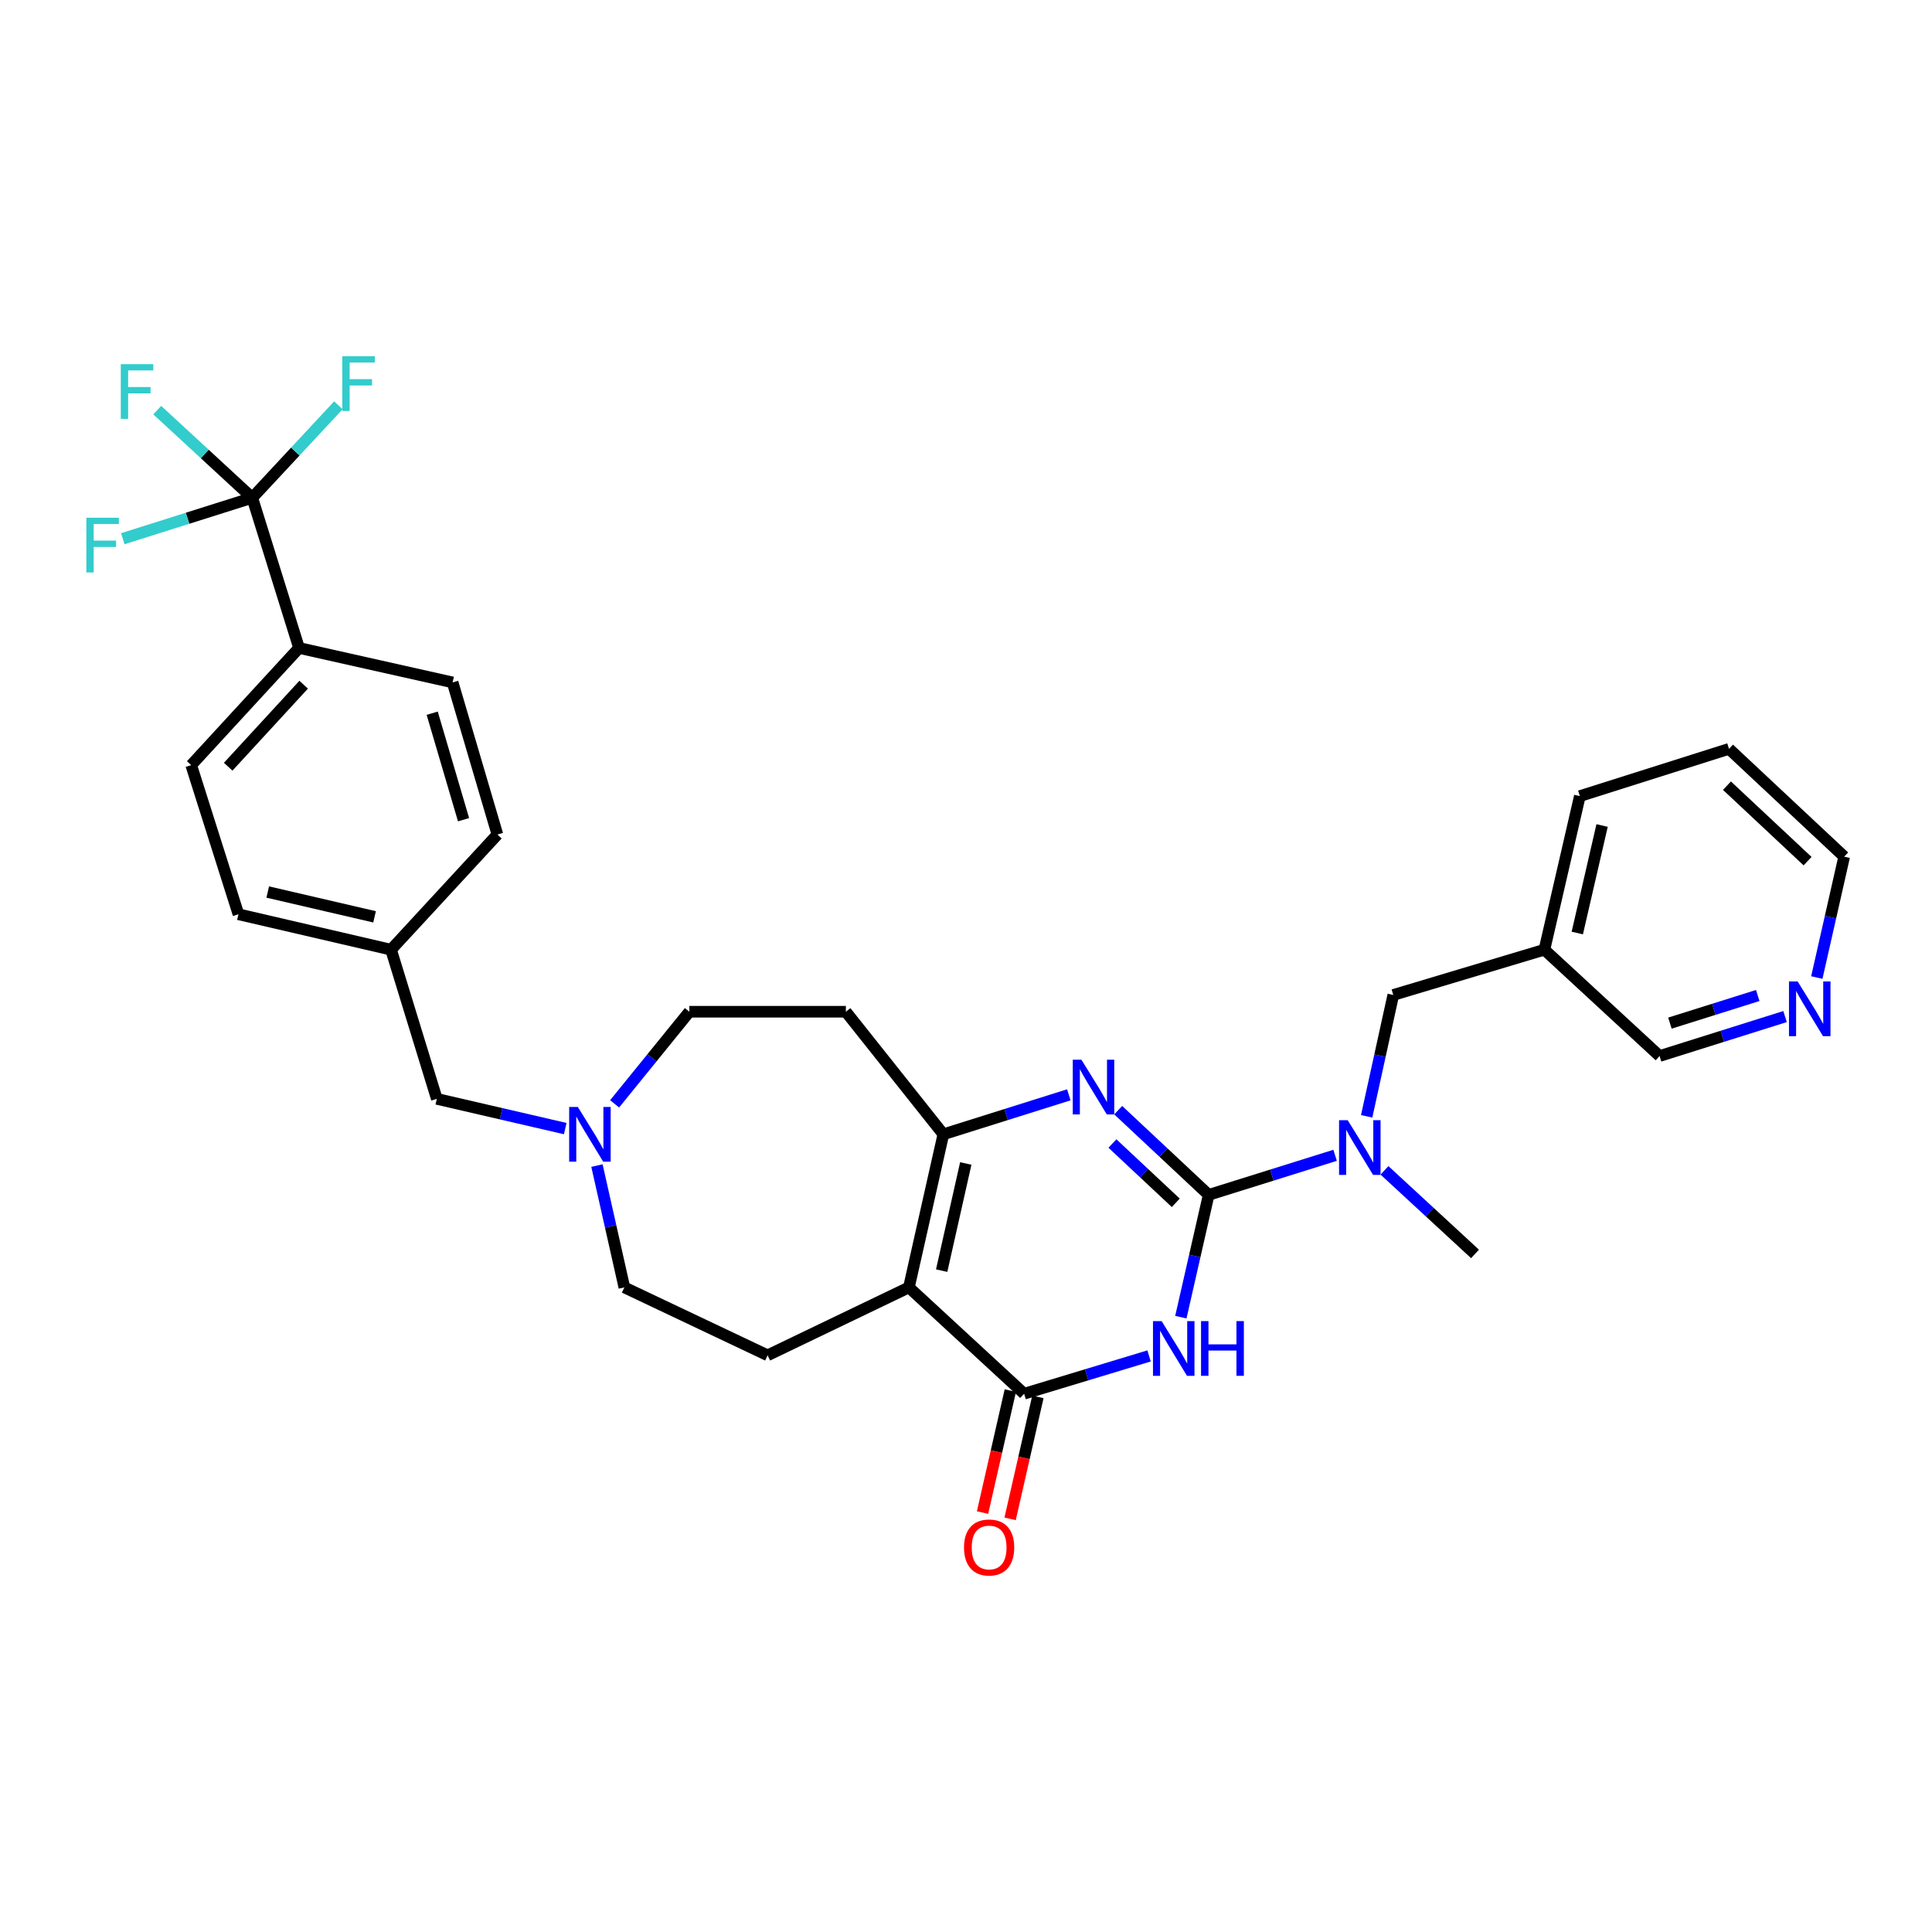 <?xml version='1.0' encoding='iso-8859-1'?>
<svg version='1.1' baseProfile='full'
              xmlns='http://www.w3.org/2000/svg'
                      xmlns:rdkit='http://www.rdkit.org/xml'
                      xmlns:xlink='http://www.w3.org/1999/xlink'
                  xml:space='preserve'
width='1000px' height='1000px' viewBox='0 0 1000 1000'>
<!-- END OF HEADER -->
<rect style='opacity:1.0;fill:#FFFFFF;stroke:none' width='1000' height='1000' x='0' y='0'> </rect>
<path class='bond-0' d='M 625.608,618.466 L 618.406,650.115' style='fill:none;fill-rule:evenodd;stroke:#000000;stroke-width:6px;stroke-linecap:butt;stroke-linejoin:miter;stroke-opacity:1' />
<path class='bond-0' d='M 618.406,650.115 L 611.205,681.764' style='fill:none;fill-rule:evenodd;stroke:#0000FF;stroke-width:6px;stroke-linecap:butt;stroke-linejoin:miter;stroke-opacity:1' />
<path class='bond-2' d='M 625.608,618.466 L 602.194,596.544' style='fill:none;fill-rule:evenodd;stroke:#000000;stroke-width:6px;stroke-linecap:butt;stroke-linejoin:miter;stroke-opacity:1' />
<path class='bond-2' d='M 602.194,596.544 L 578.78,574.622' style='fill:none;fill-rule:evenodd;stroke:#0000FF;stroke-width:6px;stroke-linecap:butt;stroke-linejoin:miter;stroke-opacity:1' />
<path class='bond-2' d='M 608.578,622.577 L 592.188,607.231' style='fill:none;fill-rule:evenodd;stroke:#000000;stroke-width:6px;stroke-linecap:butt;stroke-linejoin:miter;stroke-opacity:1' />
<path class='bond-2' d='M 592.188,607.231 L 575.798,591.886' style='fill:none;fill-rule:evenodd;stroke:#0000FF;stroke-width:6px;stroke-linecap:butt;stroke-linejoin:miter;stroke-opacity:1' />
<path class='bond-6' d='M 625.608,618.466 L 658.327,608.227' style='fill:none;fill-rule:evenodd;stroke:#000000;stroke-width:6px;stroke-linecap:butt;stroke-linejoin:miter;stroke-opacity:1' />
<path class='bond-6' d='M 658.327,608.227 L 691.045,597.987' style='fill:none;fill-rule:evenodd;stroke:#0000FF;stroke-width:6px;stroke-linecap:butt;stroke-linejoin:miter;stroke-opacity:1' />
<path class='bond-3' d='M 594.757,701.824 L 562.419,711.609' style='fill:none;fill-rule:evenodd;stroke:#0000FF;stroke-width:6px;stroke-linecap:butt;stroke-linejoin:miter;stroke-opacity:1' />
<path class='bond-3' d='M 562.419,711.609 L 530.081,721.394' style='fill:none;fill-rule:evenodd;stroke:#000000;stroke-width:6px;stroke-linecap:butt;stroke-linejoin:miter;stroke-opacity:1' />
<path class='bond-1' d='M 470.448,666.356 L 488.276,587.112' style='fill:none;fill-rule:evenodd;stroke:#000000;stroke-width:6px;stroke-linecap:butt;stroke-linejoin:miter;stroke-opacity:1' />
<path class='bond-1' d='M 487.405,657.682 L 499.885,602.212' style='fill:none;fill-rule:evenodd;stroke:#000000;stroke-width:6px;stroke-linecap:butt;stroke-linejoin:miter;stroke-opacity:1' />
<path class='bond-7' d='M 470.448,666.356 L 397.312,701.508' style='fill:none;fill-rule:evenodd;stroke:#000000;stroke-width:6px;stroke-linecap:butt;stroke-linejoin:miter;stroke-opacity:1' />
<path class='bond-31' d='M 470.448,666.356 L 530.081,721.394' style='fill:none;fill-rule:evenodd;stroke:#000000;stroke-width:6px;stroke-linecap:butt;stroke-linejoin:miter;stroke-opacity:1' />
<path class='bond-4' d='M 553.221,566.676 L 520.749,576.894' style='fill:none;fill-rule:evenodd;stroke:#0000FF;stroke-width:6px;stroke-linecap:butt;stroke-linejoin:miter;stroke-opacity:1' />
<path class='bond-4' d='M 520.749,576.894 L 488.276,587.112' style='fill:none;fill-rule:evenodd;stroke:#000000;stroke-width:6px;stroke-linecap:butt;stroke-linejoin:miter;stroke-opacity:1' />
<path class='bond-11' d='M 522.944,719.768 L 515.752,751.336' style='fill:none;fill-rule:evenodd;stroke:#000000;stroke-width:6px;stroke-linecap:butt;stroke-linejoin:miter;stroke-opacity:1' />
<path class='bond-11' d='M 515.752,751.336 L 508.559,782.905' style='fill:none;fill-rule:evenodd;stroke:#FF0000;stroke-width:6px;stroke-linecap:butt;stroke-linejoin:miter;stroke-opacity:1' />
<path class='bond-11' d='M 537.219,723.02 L 530.026,754.589' style='fill:none;fill-rule:evenodd;stroke:#000000;stroke-width:6px;stroke-linecap:butt;stroke-linejoin:miter;stroke-opacity:1' />
<path class='bond-11' d='M 530.026,754.589 L 522.833,786.157' style='fill:none;fill-rule:evenodd;stroke:#FF0000;stroke-width:6px;stroke-linecap:butt;stroke-linejoin:miter;stroke-opacity:1' />
<path class='bond-9' d='M 488.276,587.112 L 437.825,523.672' style='fill:none;fill-rule:evenodd;stroke:#000000;stroke-width:6px;stroke-linecap:butt;stroke-linejoin:miter;stroke-opacity:1' />
<path class='bond-5' d='M 130.571,257.662 L 154.776,335.385' style='fill:none;fill-rule:evenodd;stroke:#000000;stroke-width:6px;stroke-linecap:butt;stroke-linejoin:miter;stroke-opacity:1' />
<path class='bond-16' d='M 130.571,257.662 L 97.065,268.251' style='fill:none;fill-rule:evenodd;stroke:#000000;stroke-width:6px;stroke-linecap:butt;stroke-linejoin:miter;stroke-opacity:1' />
<path class='bond-16' d='M 97.065,268.251 L 63.559,278.841' style='fill:none;fill-rule:evenodd;stroke:#33CCCC;stroke-width:6px;stroke-linecap:butt;stroke-linejoin:miter;stroke-opacity:1' />
<path class='bond-17' d='M 130.571,257.662 L 152.862,233.719' style='fill:none;fill-rule:evenodd;stroke:#000000;stroke-width:6px;stroke-linecap:butt;stroke-linejoin:miter;stroke-opacity:1' />
<path class='bond-17' d='M 152.862,233.719 L 175.154,209.777' style='fill:none;fill-rule:evenodd;stroke:#33CCCC;stroke-width:6px;stroke-linecap:butt;stroke-linejoin:miter;stroke-opacity:1' />
<path class='bond-18' d='M 130.571,257.662 L 105.978,234.975' style='fill:none;fill-rule:evenodd;stroke:#000000;stroke-width:6px;stroke-linecap:butt;stroke-linejoin:miter;stroke-opacity:1' />
<path class='bond-18' d='M 105.978,234.975 L 81.385,212.287' style='fill:none;fill-rule:evenodd;stroke:#33CCCC;stroke-width:6px;stroke-linecap:butt;stroke-linejoin:miter;stroke-opacity:1' />
<path class='bond-12' d='M 707.383,577.803 L 714.271,546.398' style='fill:none;fill-rule:evenodd;stroke:#0000FF;stroke-width:6px;stroke-linecap:butt;stroke-linejoin:miter;stroke-opacity:1' />
<path class='bond-12' d='M 714.271,546.398 L 721.159,514.994' style='fill:none;fill-rule:evenodd;stroke:#000000;stroke-width:6px;stroke-linecap:butt;stroke-linejoin:miter;stroke-opacity:1' />
<path class='bond-27' d='M 716.603,605.772 L 740.036,627.401' style='fill:none;fill-rule:evenodd;stroke:#0000FF;stroke-width:6px;stroke-linecap:butt;stroke-linejoin:miter;stroke-opacity:1' />
<path class='bond-27' d='M 740.036,627.401 L 763.468,649.031' style='fill:none;fill-rule:evenodd;stroke:#000000;stroke-width:6px;stroke-linecap:butt;stroke-linejoin:miter;stroke-opacity:1' />
<path class='bond-14' d='M 397.312,701.508 L 323.169,666.356' style='fill:none;fill-rule:evenodd;stroke:#000000;stroke-width:6px;stroke-linecap:butt;stroke-linejoin:miter;stroke-opacity:1' />
<path class='bond-8' d='M 318.123,571.356 L 337.466,547.514' style='fill:none;fill-rule:evenodd;stroke:#0000FF;stroke-width:6px;stroke-linecap:butt;stroke-linejoin:miter;stroke-opacity:1' />
<path class='bond-8' d='M 337.466,547.514 L 356.808,523.672' style='fill:none;fill-rule:evenodd;stroke:#000000;stroke-width:6px;stroke-linecap:butt;stroke-linejoin:miter;stroke-opacity:1' />
<path class='bond-20' d='M 292.567,584.156 L 259.332,576.464' style='fill:none;fill-rule:evenodd;stroke:#0000FF;stroke-width:6px;stroke-linecap:butt;stroke-linejoin:miter;stroke-opacity:1' />
<path class='bond-20' d='M 259.332,576.464 L 226.097,568.771' style='fill:none;fill-rule:evenodd;stroke:#000000;stroke-width:6px;stroke-linecap:butt;stroke-linejoin:miter;stroke-opacity:1' />
<path class='bond-32' d='M 308.983,603.303 L 316.076,634.829' style='fill:none;fill-rule:evenodd;stroke:#0000FF;stroke-width:6px;stroke-linecap:butt;stroke-linejoin:miter;stroke-opacity:1' />
<path class='bond-32' d='M 316.076,634.829 L 323.169,666.356' style='fill:none;fill-rule:evenodd;stroke:#000000;stroke-width:6px;stroke-linecap:butt;stroke-linejoin:miter;stroke-opacity:1' />
<path class='bond-19' d='M 437.825,523.672 L 356.808,523.672' style='fill:none;fill-rule:evenodd;stroke:#000000;stroke-width:6px;stroke-linecap:butt;stroke-linejoin:miter;stroke-opacity:1' />
<path class='bond-10' d='M 154.776,335.385 L 98.965,396.035' style='fill:none;fill-rule:evenodd;stroke:#000000;stroke-width:6px;stroke-linecap:butt;stroke-linejoin:miter;stroke-opacity:1' />
<path class='bond-10' d='M 157.177,354.395 L 118.109,396.851' style='fill:none;fill-rule:evenodd;stroke:#000000;stroke-width:6px;stroke-linecap:butt;stroke-linejoin:miter;stroke-opacity:1' />
<path class='bond-34' d='M 154.776,335.385 L 234.271,353.213' style='fill:none;fill-rule:evenodd;stroke:#000000;stroke-width:6px;stroke-linecap:butt;stroke-linejoin:miter;stroke-opacity:1' />
<path class='bond-15' d='M 721.159,514.994 L 799.385,491.561' style='fill:none;fill-rule:evenodd;stroke:#000000;stroke-width:6px;stroke-linecap:butt;stroke-linejoin:miter;stroke-opacity:1' />
<path class='bond-13' d='M 923.94,526.17 L 891.467,536.385' style='fill:none;fill-rule:evenodd;stroke:#0000FF;stroke-width:6px;stroke-linecap:butt;stroke-linejoin:miter;stroke-opacity:1' />
<path class='bond-13' d='M 891.467,536.385 L 858.995,546.6' style='fill:none;fill-rule:evenodd;stroke:#000000;stroke-width:6px;stroke-linecap:butt;stroke-linejoin:miter;stroke-opacity:1' />
<path class='bond-13' d='M 909.805,515.269 L 887.074,522.42' style='fill:none;fill-rule:evenodd;stroke:#0000FF;stroke-width:6px;stroke-linecap:butt;stroke-linejoin:miter;stroke-opacity:1' />
<path class='bond-13' d='M 887.074,522.42 L 864.343,529.57' style='fill:none;fill-rule:evenodd;stroke:#000000;stroke-width:6px;stroke-linecap:butt;stroke-linejoin:miter;stroke-opacity:1' />
<path class='bond-33' d='M 940.38,505.973 L 947.463,474.692' style='fill:none;fill-rule:evenodd;stroke:#0000FF;stroke-width:6px;stroke-linecap:butt;stroke-linejoin:miter;stroke-opacity:1' />
<path class='bond-33' d='M 947.463,474.692 L 954.545,443.412' style='fill:none;fill-rule:evenodd;stroke:#000000;stroke-width:6px;stroke-linecap:butt;stroke-linejoin:miter;stroke-opacity:1' />
<path class='bond-26' d='M 799.385,491.561 L 858.995,546.6' style='fill:none;fill-rule:evenodd;stroke:#000000;stroke-width:6px;stroke-linecap:butt;stroke-linejoin:miter;stroke-opacity:1' />
<path class='bond-29' d='M 799.385,491.561 L 817.726,412.066' style='fill:none;fill-rule:evenodd;stroke:#000000;stroke-width:6px;stroke-linecap:butt;stroke-linejoin:miter;stroke-opacity:1' />
<path class='bond-29' d='M 816.402,482.928 L 829.24,427.281' style='fill:none;fill-rule:evenodd;stroke:#000000;stroke-width:6px;stroke-linecap:butt;stroke-linejoin:miter;stroke-opacity:1' />
<path class='bond-23' d='M 226.097,568.771 L 202.405,491.561' style='fill:none;fill-rule:evenodd;stroke:#000000;stroke-width:6px;stroke-linecap:butt;stroke-linejoin:miter;stroke-opacity:1' />
<path class='bond-21' d='M 234.271,353.213 L 257.451,431.952' style='fill:none;fill-rule:evenodd;stroke:#000000;stroke-width:6px;stroke-linecap:butt;stroke-linejoin:miter;stroke-opacity:1' />
<path class='bond-21' d='M 223.704,369.158 L 239.93,424.276' style='fill:none;fill-rule:evenodd;stroke:#000000;stroke-width:6px;stroke-linecap:butt;stroke-linejoin:miter;stroke-opacity:1' />
<path class='bond-22' d='M 98.965,396.035 L 123.421,473.221' style='fill:none;fill-rule:evenodd;stroke:#000000;stroke-width:6px;stroke-linecap:butt;stroke-linejoin:miter;stroke-opacity:1' />
<path class='bond-24' d='M 202.405,491.561 L 257.451,431.952' style='fill:none;fill-rule:evenodd;stroke:#000000;stroke-width:6px;stroke-linecap:butt;stroke-linejoin:miter;stroke-opacity:1' />
<path class='bond-25' d='M 202.405,491.561 L 123.421,473.221' style='fill:none;fill-rule:evenodd;stroke:#000000;stroke-width:6px;stroke-linecap:butt;stroke-linejoin:miter;stroke-opacity:1' />
<path class='bond-25' d='M 193.869,474.55 L 138.58,461.711' style='fill:none;fill-rule:evenodd;stroke:#000000;stroke-width:6px;stroke-linecap:butt;stroke-linejoin:miter;stroke-opacity:1' />
<path class='bond-28' d='M 954.545,443.412 L 894.936,387.609' style='fill:none;fill-rule:evenodd;stroke:#000000;stroke-width:6px;stroke-linecap:butt;stroke-linejoin:miter;stroke-opacity:1' />
<path class='bond-28' d='M 935.599,445.729 L 893.872,406.667' style='fill:none;fill-rule:evenodd;stroke:#000000;stroke-width:6px;stroke-linecap:butt;stroke-linejoin:miter;stroke-opacity:1' />
<path class='bond-30' d='M 817.726,412.066 L 894.936,387.609' style='fill:none;fill-rule:evenodd;stroke:#000000;stroke-width:6px;stroke-linecap:butt;stroke-linejoin:miter;stroke-opacity:1' />
<path  class='atom-1' d='M 601.259 683.802
L 610.539 698.802
Q 611.459 700.282, 612.939 702.962
Q 614.419 705.642, 614.499 705.802
L 614.499 683.802
L 618.259 683.802
L 618.259 712.122
L 614.379 712.122
L 604.419 695.722
Q 603.259 693.802, 602.019 691.602
Q 600.819 689.402, 600.459 688.722
L 600.459 712.122
L 596.779 712.122
L 596.779 683.802
L 601.259 683.802
' fill='#0000FF'/>
<path  class='atom-1' d='M 621.659 683.802
L 625.499 683.802
L 625.499 695.842
L 639.979 695.842
L 639.979 683.802
L 643.819 683.802
L 643.819 712.122
L 639.979 712.122
L 639.979 699.042
L 625.499 699.042
L 625.499 712.122
L 621.659 712.122
L 621.659 683.802
' fill='#0000FF'/>
<path  class='atom-3' d='M 559.738 548.495
L 569.018 563.495
Q 569.938 564.975, 571.418 567.655
Q 572.898 570.335, 572.978 570.495
L 572.978 548.495
L 576.738 548.495
L 576.738 576.815
L 572.858 576.815
L 562.898 560.415
Q 561.738 558.495, 560.498 556.295
Q 559.298 554.095, 558.938 553.415
L 558.938 576.815
L 555.258 576.815
L 555.258 548.495
L 559.738 548.495
' fill='#0000FF'/>
<path  class='atom-7' d='M 697.575 579.825
L 706.855 594.825
Q 707.775 596.305, 709.255 598.985
Q 710.735 601.665, 710.815 601.825
L 710.815 579.825
L 714.575 579.825
L 714.575 608.145
L 710.695 608.145
L 700.735 591.745
Q 699.575 589.825, 698.335 587.625
Q 697.135 585.425, 696.775 584.745
L 696.775 608.145
L 693.095 608.145
L 693.095 579.825
L 697.575 579.825
' fill='#0000FF'/>
<path  class='atom-9' d='M 299.08 572.952
L 308.36 587.952
Q 309.28 589.432, 310.76 592.112
Q 312.24 594.792, 312.32 594.952
L 312.32 572.952
L 316.08 572.952
L 316.08 601.272
L 312.2 601.272
L 302.24 584.872
Q 301.08 582.952, 299.84 580.752
Q 298.64 578.552, 298.28 577.872
L 298.28 601.272
L 294.6 601.272
L 294.6 572.952
L 299.08 572.952
' fill='#0000FF'/>
<path  class='atom-12' d='M 498.969 800.969
Q 498.969 794.169, 502.329 790.369
Q 505.689 786.569, 511.969 786.569
Q 518.249 786.569, 521.609 790.369
Q 524.969 794.169, 524.969 800.969
Q 524.969 807.849, 521.569 811.769
Q 518.169 815.649, 511.969 815.649
Q 505.729 815.649, 502.329 811.769
Q 498.969 807.889, 498.969 800.969
M 511.969 812.449
Q 516.289 812.449, 518.609 809.569
Q 520.969 806.649, 520.969 800.969
Q 520.969 795.409, 518.609 792.609
Q 516.289 789.769, 511.969 789.769
Q 507.649 789.769, 505.289 792.569
Q 502.969 795.369, 502.969 800.969
Q 502.969 806.689, 505.289 809.569
Q 507.649 812.449, 511.969 812.449
' fill='#FF0000'/>
<path  class='atom-14' d='M 930.457 507.991
L 939.737 522.991
Q 940.657 524.471, 942.137 527.151
Q 943.617 529.831, 943.697 529.991
L 943.697 507.991
L 947.457 507.991
L 947.457 536.311
L 943.577 536.311
L 933.617 519.911
Q 932.457 517.991, 931.217 515.791
Q 930.017 513.591, 929.657 512.911
L 929.657 536.311
L 925.977 536.311
L 925.977 507.991
L 930.457 507.991
' fill='#0000FF'/>
<path  class='atom-17' d='M 44.689 267.984
L 61.529 267.984
L 61.529 271.224
L 48.489 271.224
L 48.489 279.824
L 60.089 279.824
L 60.089 283.104
L 48.489 283.104
L 48.489 296.304
L 44.689 296.304
L 44.689 267.984
' fill='#33CCCC'/>
<path  class='atom-18' d='M 177.173 184.405
L 194.013 184.405
L 194.013 187.645
L 180.973 187.645
L 180.973 196.245
L 192.573 196.245
L 192.573 199.525
L 180.973 199.525
L 180.973 212.725
L 177.173 212.725
L 177.173 184.405
' fill='#33CCCC'/>
<path  class='atom-19' d='M 62.517 188.488
L 79.357 188.488
L 79.357 191.728
L 66.317 191.728
L 66.317 200.328
L 77.917 200.328
L 77.917 203.608
L 66.317 203.608
L 66.317 216.808
L 62.517 216.808
L 62.517 188.488
' fill='#33CCCC'/>
</svg>
